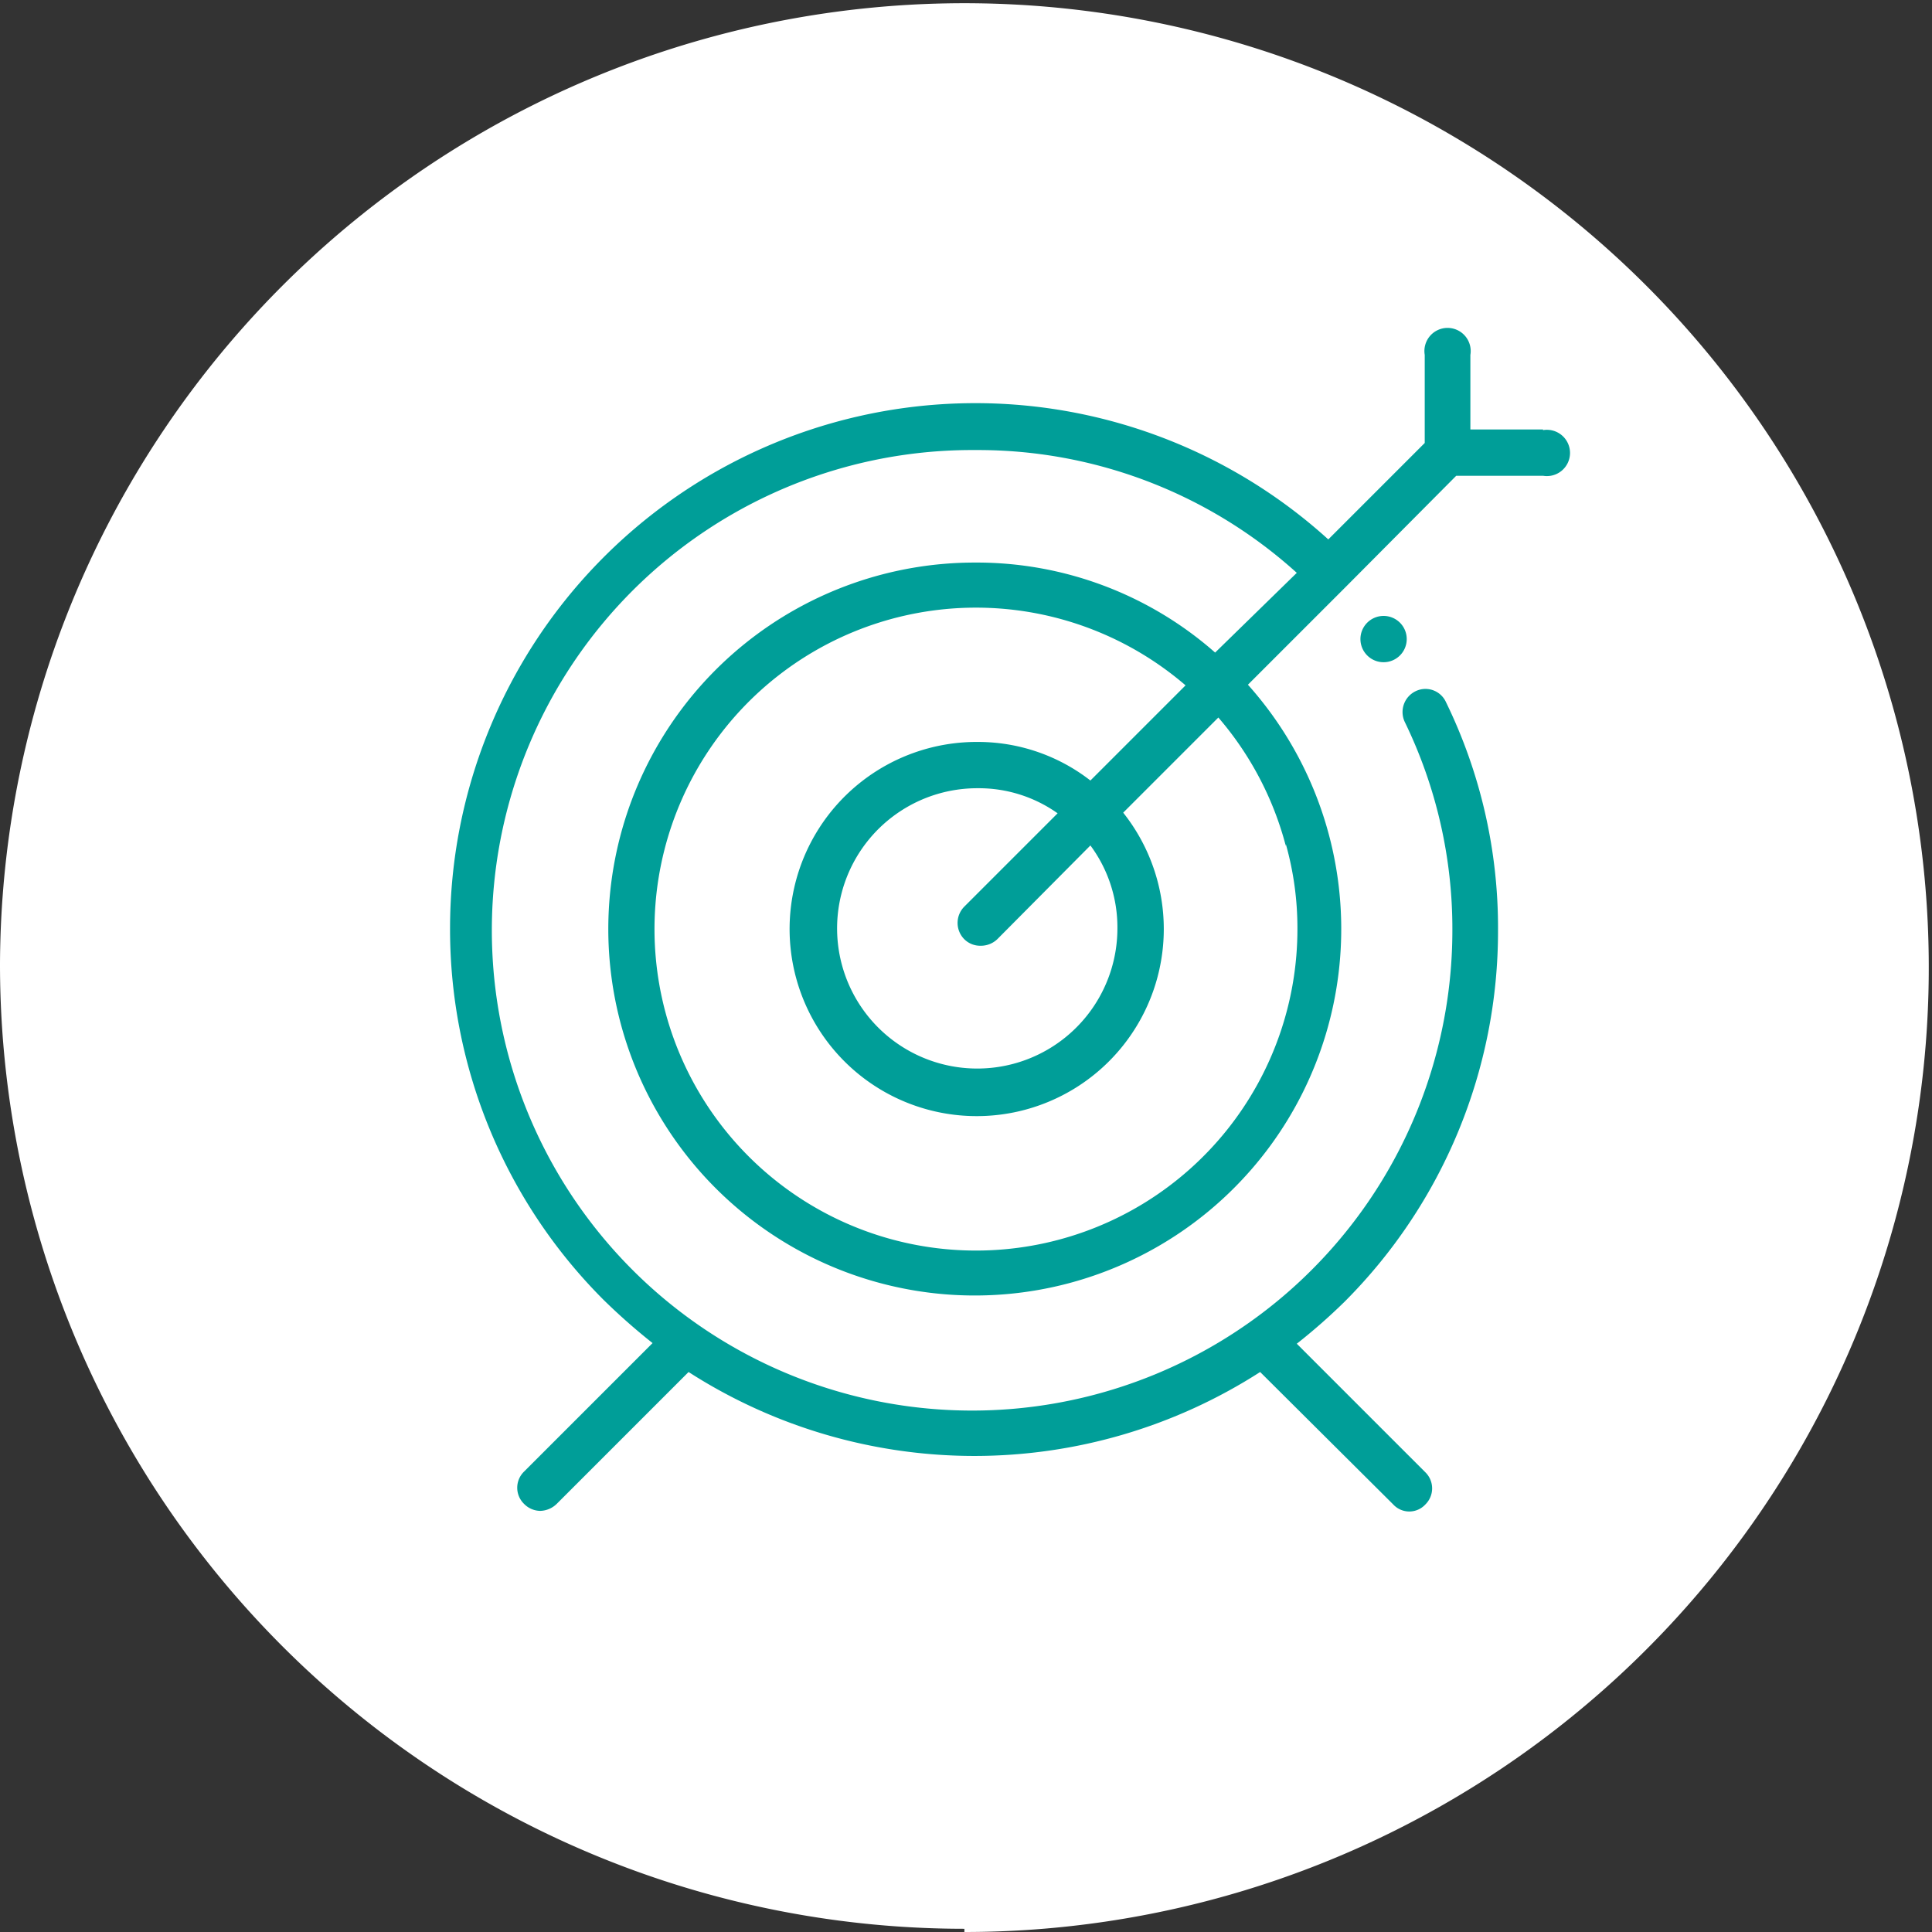 <svg xmlns="http://www.w3.org/2000/svg" viewBox="0 0 30.05 30.05"><rect x="0" y="0" width="30.05" height="30.05" fill="#333333" stroke="none"/><defs><style>.cls-1{fill:#fff;}.cls-2{fill:#009e98;}</style></defs><g id="Livello_2" data-name="Livello 2"><g id="Livello_1-2" data-name="Livello 1"><path class="cls-1" d="M15,30.05A15,15,0,1,0,0,15a15,15,0,0,0,15,15"></path><path class="cls-2" d="M15,14.61a.35.35,0,0,0,.25.1.37.37,0,0,0,.26-.1l1.45-1.46a2.14,2.14,0,0,1,.42,1.29,2.18,2.18,0,1,1-2.17-2.18,2.12,2.12,0,0,1,1.24.39L15,14.1a.36.36,0,0,0,0,.51m5-1.48a4.82,4.82,0,0,1,.18,1.31,5,5,0,1,1-1.74-3.78l-1.48,1.48a2.85,2.85,0,0,0-1.75-.6,2.91,2.91,0,1,0,2.26,1.1l1.48-1.48a5,5,0,0,1,1.05,2M24,6.68H22.87V5.52a.36.36,0,1,0-.71,0V6.89l-1.5,1.5A8.17,8.17,0,0,0,7,14.44a8.15,8.15,0,0,0,2.39,5.78,9.58,9.58,0,0,0,.76.67l-2,2a.35.35,0,0,0,0,.5.36.36,0,0,0,.25.11.38.38,0,0,0,.26-.11l2.05-2.05a8.22,8.22,0,0,0,8.89,0l2.07,2.06a.34.34,0,0,0,.5,0,.35.35,0,0,0,0-.5l-2-2a9.05,9.05,0,0,0,.74-.65,8.15,8.15,0,0,0,2.39-5.78,8,8,0,0,0-.81-3.55.35.35,0,0,0-.47-.17.36.36,0,0,0-.17.48,7.36,7.36,0,0,1,.74,3.24A7.47,7.47,0,1,1,15.17,7a7.39,7.39,0,0,1,5,1.91L18.9,10.15a5.61,5.61,0,0,0-3.73-1.4,5.7,5.7,0,1,0,4.24,1.9l1.51-1.51h0l1.73-1.74H24a.36.36,0,1,0,0-.71"></path><path class="cls-2" d="M21.88,9.94a.36.36,0,1,1-.36-.36.36.36,0,0,1,.36.36"></path></g></g></svg>